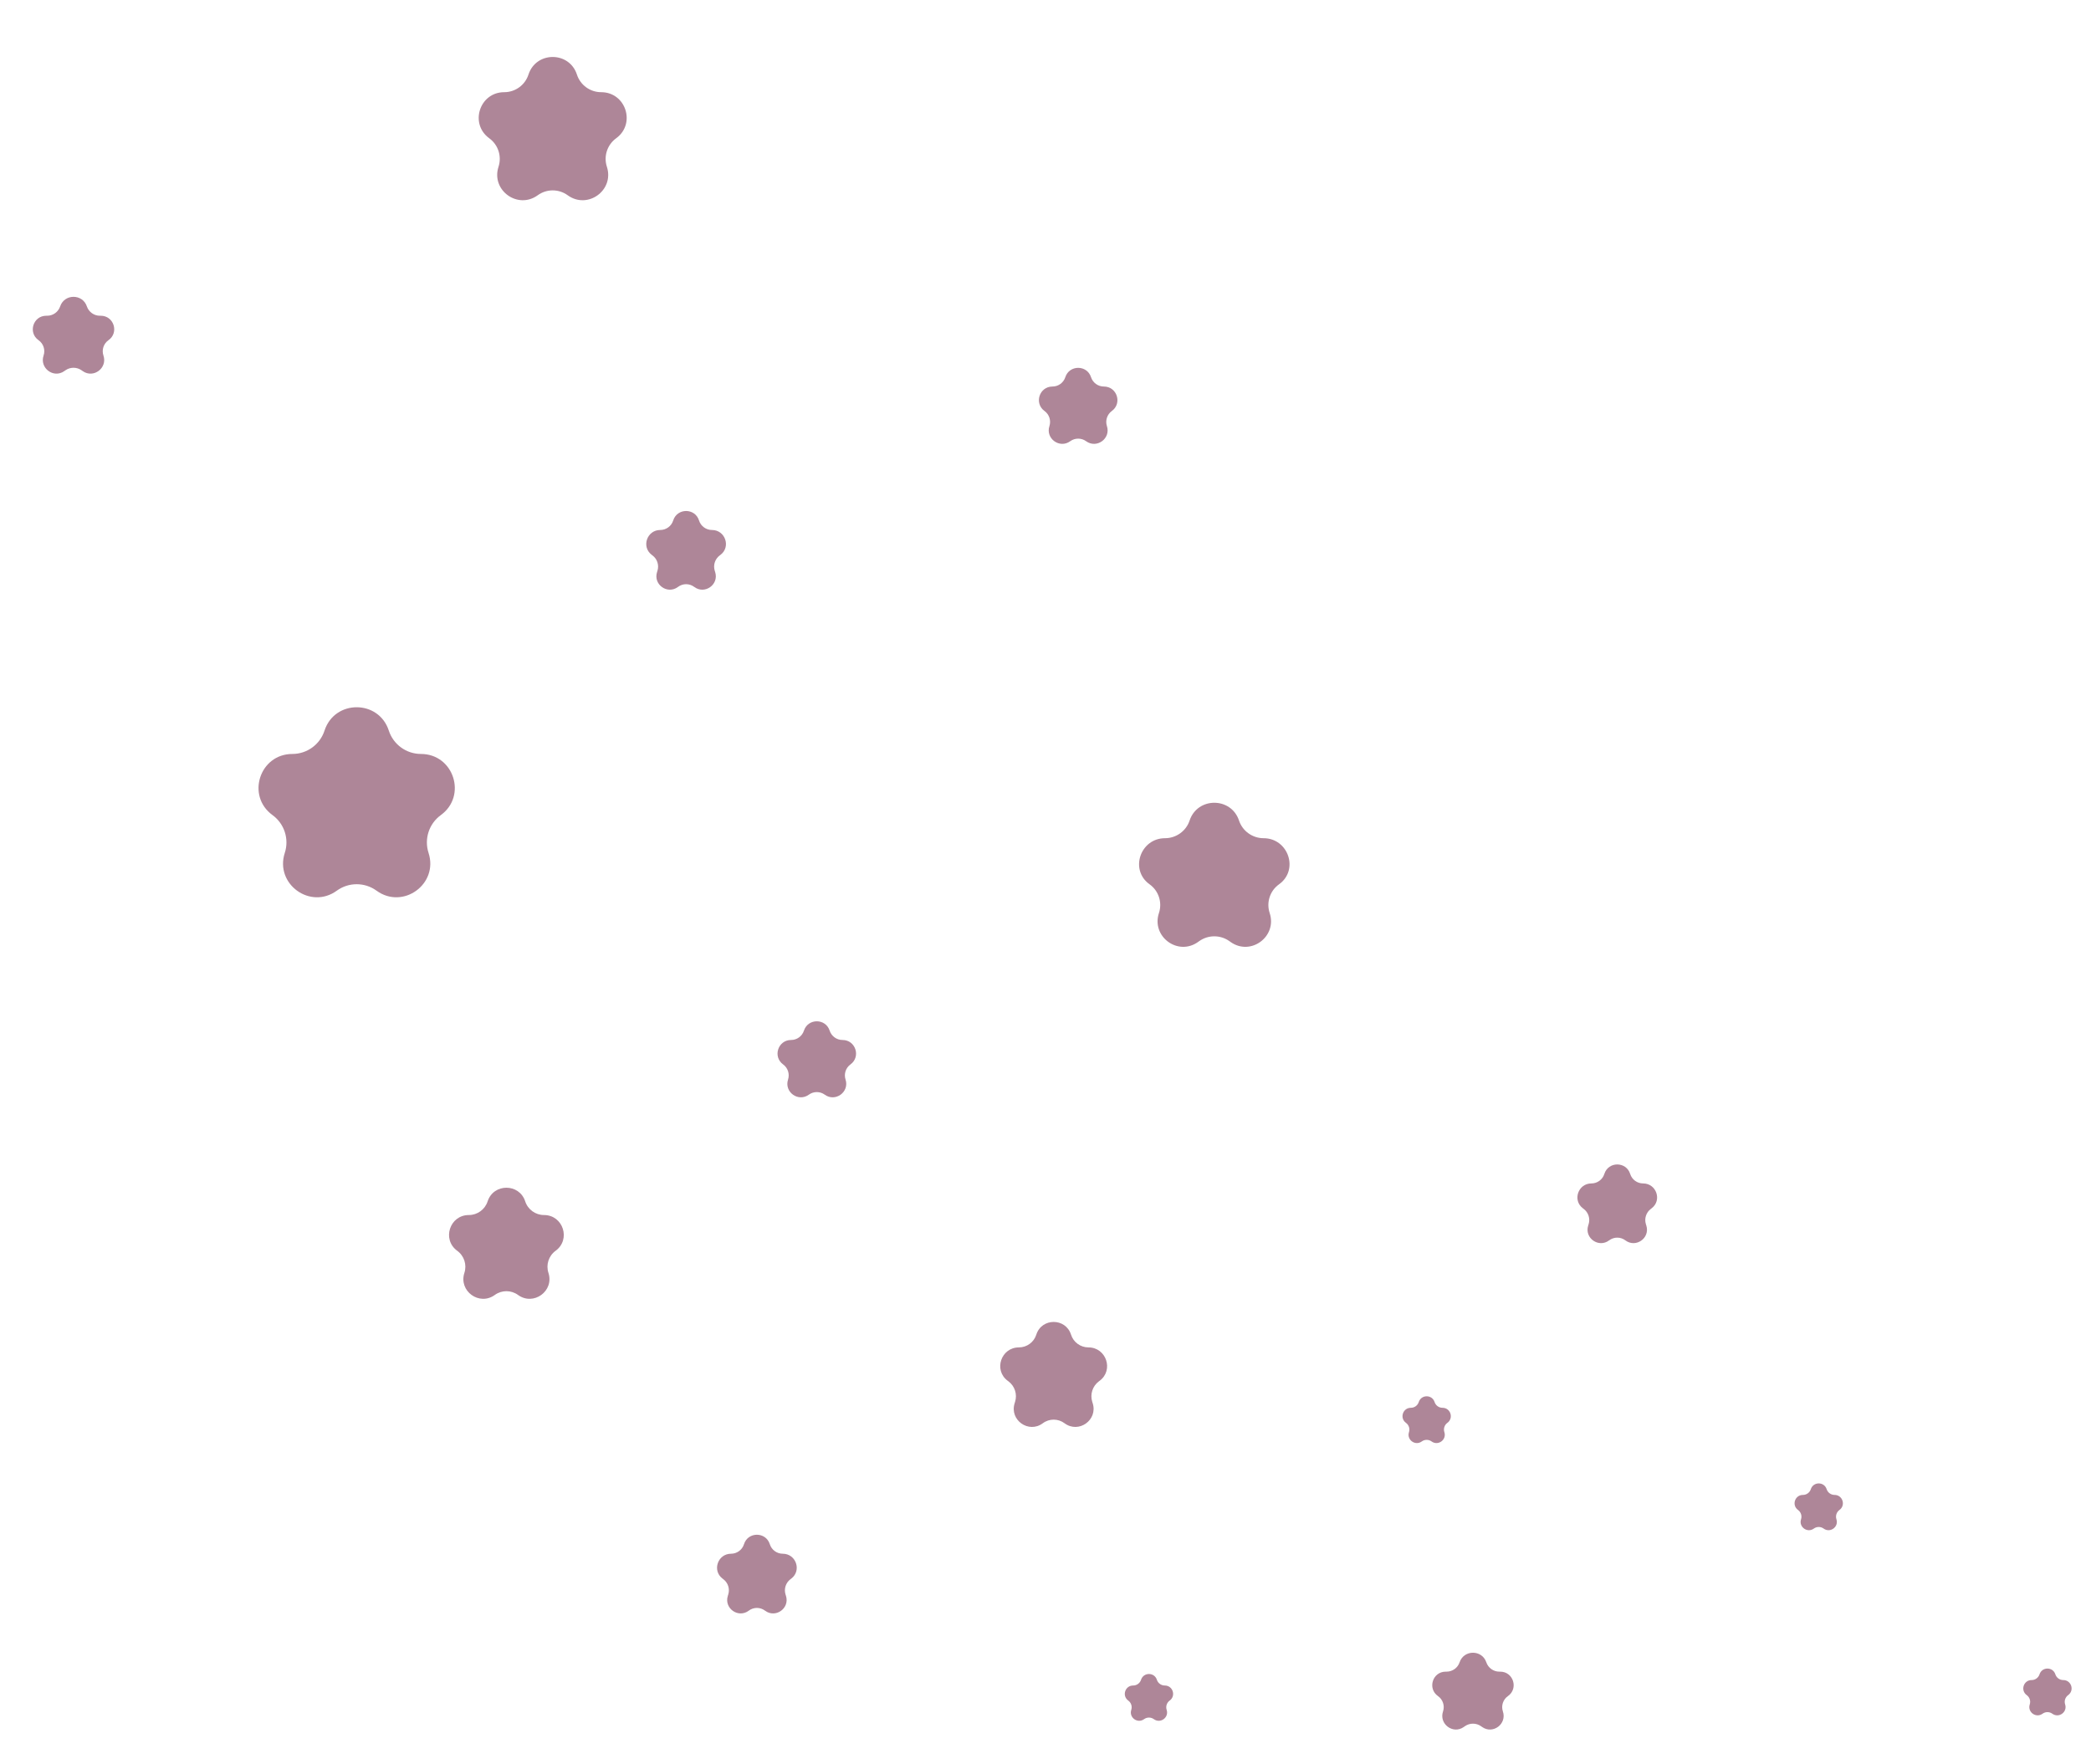 <?xml version="1.0" encoding="UTF-8"?> <svg xmlns="http://www.w3.org/2000/svg" width="384" height="324" viewBox="0 0 384 324" fill="none"><path d="M97.05 13.696C98.451 9.385 104.549 9.385 105.95 13.696V13.696C106.576 15.624 108.373 16.929 110.4 16.929V16.929C114.933 16.929 116.818 22.729 113.15 25.394V25.394C111.51 26.585 110.824 28.697 111.451 30.625V30.625C112.851 34.936 107.917 38.521 104.25 35.856V35.856C102.61 34.665 100.39 34.665 98.75 35.856V35.856C95.083 38.521 90.149 34.936 91.549 30.625V30.625C92.176 28.697 91.49 26.585 89.85 25.394V25.394C86.183 22.729 88.067 16.929 92.6 16.929V16.929C94.627 16.929 96.424 15.624 97.05 13.696V13.696Z" fill="#AE8698"></path><path d="M218.461 150.689C219.907 146.33 226.093 146.33 227.539 150.689V150.689C228.179 152.619 230.016 153.929 232.05 153.929V153.929C236.591 153.929 238.588 159.76 234.888 162.394V162.394C233.22 163.581 232.523 165.722 233.167 167.666V167.666C234.596 171.976 229.691 175.622 225.991 172.988L225.775 172.834C224.114 171.651 221.886 171.651 220.225 172.834L220.009 172.988C216.309 175.622 211.404 171.976 212.833 167.666V167.666C213.477 165.722 212.78 163.581 211.112 162.394V162.394C207.412 159.76 209.409 153.929 213.95 153.929V153.929C215.984 153.929 217.821 152.619 218.461 150.689V150.689Z" fill="#AE8698"></path><path d="M190.31 245.1C191.294 241.982 195.706 241.982 196.69 245.1V245.1C197.13 246.492 198.429 247.438 199.888 247.438V247.438C203.157 247.438 204.572 251.601 201.954 253.558L201.802 253.671C200.637 254.542 200.151 256.053 200.588 257.439L200.668 257.693C201.644 260.78 198.089 263.304 195.495 261.366V261.366C194.312 260.482 192.688 260.482 191.505 261.366V261.366C188.911 263.304 185.356 260.78 186.332 257.693L186.412 257.439C186.849 256.053 186.363 254.542 185.198 253.671L185.046 253.558C182.428 251.601 183.843 247.438 187.112 247.438V247.438C188.571 247.438 189.87 246.492 190.31 245.1V245.1Z" fill="#AE8698"></path><path d="M195.639 69.267C196.382 66.98 199.618 66.98 200.361 69.267V69.267C200.694 70.29 201.647 70.983 202.723 70.983V70.983C205.128 70.983 206.128 74.061 204.182 75.474V75.474C203.312 76.106 202.948 77.227 203.28 78.25V78.25C204.023 80.537 201.405 82.439 199.459 81.026V81.026C198.589 80.394 197.411 80.394 196.541 81.026V81.026C194.595 82.439 191.977 80.537 192.72 78.25V78.25C193.052 77.227 192.688 76.106 191.818 75.474V75.474C189.872 74.061 190.872 70.983 193.277 70.983V70.983C194.353 70.983 195.306 70.29 195.639 69.267V69.267Z" fill="#AE8698"></path><path d="M147.639 189.267C148.382 186.98 151.618 186.98 152.361 189.267V189.267C152.694 190.29 153.647 190.983 154.723 190.983V190.983C157.128 190.983 158.128 194.06 156.182 195.474V195.474C155.312 196.106 154.948 197.227 155.28 198.25V198.25C156.023 200.537 153.405 202.44 151.459 201.026V201.026C150.589 200.394 149.411 200.394 148.541 201.026V201.026C146.595 202.44 143.977 200.537 144.72 198.25V198.25C145.052 197.227 144.688 196.106 143.818 195.474V195.474C141.872 194.06 142.872 190.983 145.277 190.983V190.983C146.353 190.983 147.306 190.29 147.639 189.267V189.267Z" fill="#AE8698"></path><path d="M136.627 283.584C137.355 281.259 140.645 281.259 141.373 283.584V283.584C141.698 284.622 142.666 285.328 143.753 285.328V285.328C146.189 285.328 147.258 288.426 145.313 289.893L145.162 290.008C144.299 290.659 143.938 291.782 144.261 292.814L144.34 293.067C145.058 295.363 142.41 297.229 140.49 295.781V295.781C139.608 295.115 138.392 295.115 137.51 295.781V295.781C135.59 297.229 132.942 295.363 133.66 293.067L133.739 292.814C134.062 291.782 133.701 290.659 132.838 290.008L132.687 289.893C130.742 288.426 131.811 285.328 134.247 285.328V285.328C135.334 285.328 136.302 284.622 136.627 283.584V283.584Z" fill="#AE8698"></path><path d="M123.627 95.584C124.355 93.259 127.645 93.259 128.373 95.584V95.584C128.698 96.622 129.666 97.328 130.753 97.328V97.328C133.189 97.328 134.258 100.426 132.313 101.893L132.162 102.008C131.299 102.659 130.938 103.782 131.261 104.814L131.34 105.067C132.058 107.363 129.41 109.229 127.49 107.781V107.781C126.608 107.115 125.392 107.115 124.51 107.781V107.781C122.59 109.229 119.942 107.363 120.66 105.067L120.739 104.814C121.062 103.782 120.701 102.659 119.838 102.008L119.687 101.893C117.742 100.426 118.811 97.328 121.247 97.328V97.328C122.334 97.328 123.302 96.622 123.627 95.584V95.584Z" fill="#AE8698"></path><path d="M294.627 215.584C295.355 213.259 298.645 213.259 299.373 215.584V215.584C299.698 216.622 300.666 217.328 301.753 217.328V217.328C304.189 217.328 305.258 220.426 303.313 221.893L303.162 222.008C302.299 222.659 301.938 223.782 302.261 224.814L302.34 225.067C303.058 227.363 300.41 229.229 298.49 227.781V227.781C297.608 227.115 296.392 227.115 295.51 227.781V227.781C293.59 229.229 290.942 227.363 291.66 225.067L291.739 224.814C292.062 223.782 291.701 222.659 290.838 222.008L290.687 221.893C288.742 220.426 289.811 217.328 292.247 217.328V217.328C293.334 217.328 294.302 216.622 294.627 215.584V215.584Z" fill="#AE8698"></path><path d="M268.05 305.261C268.838 302.925 272.162 302.925 272.95 305.261V305.261C273.296 306.286 274.259 306.983 275.34 306.983H275.504C277.918 306.983 278.897 310.091 276.919 311.474V311.474C276.021 312.103 275.646 313.252 275.997 314.291V314.291C276.768 316.577 274.179 318.539 272.201 317.156L271.983 317.003C271.093 316.38 269.907 316.38 269.017 317.003L268.799 317.156C266.821 318.539 264.232 316.577 265.003 314.291V314.291C265.354 313.252 264.979 312.103 264.081 311.474V311.474C262.103 310.091 263.082 306.983 265.496 306.983H265.66C266.741 306.983 267.704 306.286 268.05 305.261V305.261Z" fill="#AE8698"></path><path d="M260.547 257.472C261.004 256.064 262.996 256.064 263.453 257.472V257.472C263.658 258.102 264.244 258.528 264.906 258.528V258.528C266.386 258.528 267.002 260.422 265.804 261.292V261.292C265.269 261.681 265.045 262.37 265.249 263V263C265.707 264.408 264.095 265.578 262.898 264.708V264.708C262.363 264.319 261.637 264.319 261.102 264.708V264.708C259.905 265.578 258.293 264.408 258.751 263V263C258.955 262.37 258.731 261.681 258.196 261.292V261.292C256.998 260.422 257.614 258.528 259.094 258.528V258.528C259.756 258.528 260.342 258.102 260.547 257.472V257.472Z" fill="#AE8698"></path><path d="M209.547 308.472C210.004 307.064 211.996 307.064 212.453 308.472V308.472C212.658 309.102 213.244 309.528 213.906 309.528V309.528C215.386 309.528 216.002 311.422 214.804 312.292V312.292C214.269 312.681 214.045 313.37 214.249 314V314C214.707 315.408 213.095 316.578 211.898 315.708V315.708C211.363 315.319 210.637 315.319 210.102 315.708V315.708C208.905 316.578 207.293 315.408 207.751 314V314C207.955 313.37 207.731 312.681 207.196 312.292V312.292C205.998 311.422 206.614 309.528 208.094 309.528V309.528C208.756 309.528 209.342 309.102 209.547 308.472V308.472Z" fill="#AE8698"></path><path d="M332.547 273.472C333.004 272.064 334.996 272.064 335.453 273.472V273.472C335.658 274.102 336.244 274.528 336.906 274.528V274.528C338.386 274.528 339.002 276.422 337.804 277.292V277.292C337.269 277.681 337.045 278.37 337.249 279V279C337.707 280.408 336.095 281.578 334.898 280.708V280.708C334.363 280.319 333.637 280.319 333.102 280.708V280.708C331.905 281.578 330.293 280.408 330.751 279V279C330.955 278.37 330.731 277.681 330.196 277.292V277.292C328.998 276.422 329.614 274.528 331.094 274.528V274.528C331.756 274.528 332.342 274.102 332.547 273.472V273.472Z" fill="#AE8698"></path><path d="M374.547 307.472C375.004 306.064 376.996 306.064 377.453 307.472V307.472C377.658 308.102 378.244 308.528 378.906 308.528V308.528C380.386 308.528 381.002 310.422 379.804 311.292V311.292C379.269 311.681 379.045 312.37 379.249 313V313C379.707 314.408 378.095 315.578 376.898 314.708V314.708C376.363 314.319 375.637 314.319 375.102 314.708V314.708C373.905 315.578 372.293 314.408 372.751 313V313C372.955 312.37 372.731 311.681 372.196 311.292V311.292C370.998 310.422 371.614 308.528 373.094 308.528V308.528C373.756 308.528 374.342 308.102 374.547 307.472V307.472Z" fill="#AE8698"></path><path d="M11.05 56.261C11.838 53.925 15.162 53.925 15.95 56.261V56.261C16.296 57.286 17.259 57.983 18.34 57.983H18.504C20.918 57.983 21.897 61.09 19.919 62.474V62.474C19.021 63.103 18.646 64.252 18.997 65.291V65.291C19.768 67.577 17.178 69.539 15.201 68.156L14.983 68.003C14.092 67.38 12.908 67.38 12.017 68.003L11.799 68.156C9.821 69.539 7.232 67.577 8.003 65.291V65.291C8.354 64.252 7.979 63.103 7.081 62.474V62.474C5.103 61.09 6.082 57.983 8.496 57.983H8.66C9.741 57.983 10.704 57.286 11.05 56.261V56.261Z" fill="#AE8698"></path><path d="M59.597 134.168C61.455 128.45 69.545 128.45 71.403 134.168V134.168C72.234 136.725 74.617 138.457 77.306 138.457V138.457C83.319 138.457 85.819 146.151 80.955 149.685V149.685C78.779 151.266 77.869 154.068 78.7 156.625V156.625C80.558 162.344 74.013 167.099 69.148 163.565V163.565C66.973 161.984 64.027 161.984 61.852 163.565V163.565C56.987 167.099 50.442 162.344 52.3 156.625V156.625C53.131 154.068 52.221 151.266 50.045 149.685V149.685C45.181 146.151 47.681 138.457 53.694 138.457V138.457C56.383 138.457 58.766 136.725 59.597 134.168V134.168Z" fill="#AE8698"></path><path d="M89.549 220.621C90.635 217.278 95.365 217.278 96.451 220.621V220.621C96.937 222.116 98.33 223.129 99.902 223.129V223.129C103.417 223.129 104.879 227.627 102.035 229.693V229.693C100.763 230.617 100.231 232.255 100.717 233.75V233.75C101.803 237.093 97.977 239.873 95.133 237.807V237.807C93.861 236.883 92.139 236.883 90.867 237.807V237.807C88.023 239.873 84.197 237.093 85.283 233.75V233.75C85.769 232.255 85.237 230.617 83.965 229.693V229.693C81.121 227.627 82.583 223.129 86.098 223.129V223.129C87.67 223.129 89.063 222.116 89.549 220.621V220.621Z" fill="#AE8698"></path></svg> 